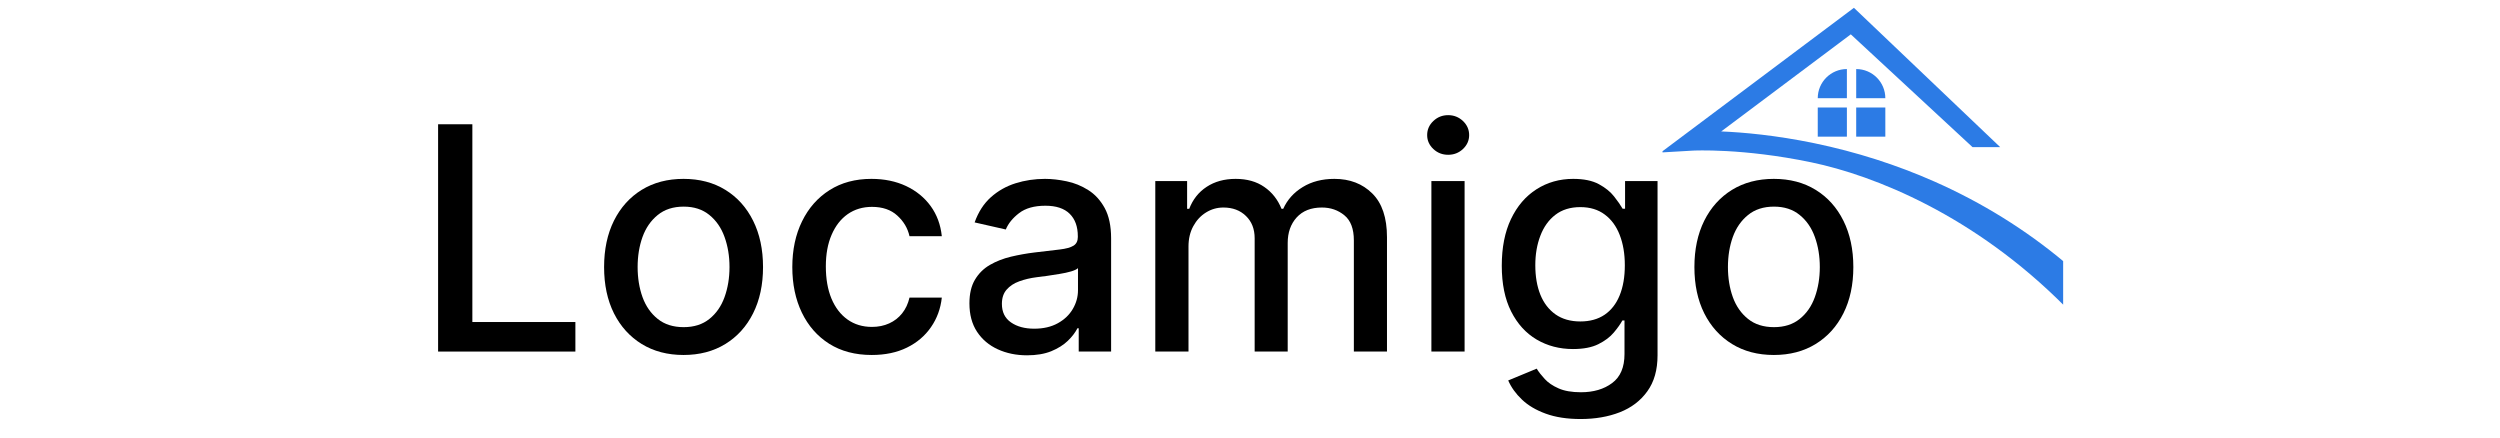 <svg xmlns="http://www.w3.org/2000/svg" xmlns:xlink="http://www.w3.org/1999/xlink" width="640" zoomAndPan="magnify" viewBox="0 0 480 84" height="112" preserveAspectRatio="xMidYMid meet" version="1.0"><defs><g/><clipPath id="8c9685438c"><path d="M 318.875 1.5 L 396.125 1.5 L 396.125 58.5 L 318.875 58.5 Z M 318.875 1.5 " clip-rule="nonzero"/></clipPath><clipPath id="506cc52566"><path d="M 1.203 0.5 L 78.125 0.5 L 78.125 57.5 L 1.203 57.5 Z M 1.203 0.5 " clip-rule="nonzero"/></clipPath><clipPath id="336152b2be"><rect x="0" width="79" y="0" height="58"/></clipPath></defs><g fill="#000000" fill-opacity="1"><g transform="translate(79.318, 67.5)"><g><path d="M 4.797 0 L 4.797 -43.641 L 11.375 -43.641 L 11.375 -5.672 L 31.156 -5.672 L 31.156 0 Z M 4.797 0 "/></g></g></g><g fill="#000000" fill-opacity="1"><g transform="translate(113.174, 67.5)"><g><path d="M 18.062 0.656 C 15 0.656 12.32 -0.047 10.031 -1.453 C 7.75 -2.859 5.973 -4.82 4.703 -7.344 C 3.441 -9.875 2.812 -12.832 2.812 -16.219 C 2.812 -19.613 3.441 -22.582 4.703 -25.125 C 5.973 -27.664 7.75 -29.641 10.031 -31.047 C 12.32 -32.453 15 -33.156 18.062 -33.156 C 21.133 -33.156 23.812 -32.453 26.094 -31.047 C 28.383 -29.641 30.16 -27.664 31.422 -25.125 C 32.691 -22.582 33.328 -19.613 33.328 -16.219 C 33.328 -12.832 32.691 -9.875 31.422 -7.344 C 30.16 -4.82 28.383 -2.859 26.094 -1.453 C 23.812 -0.047 21.133 0.656 18.062 0.656 Z M 18.094 -4.688 C 20.082 -4.688 21.727 -5.211 23.031 -6.266 C 24.344 -7.316 25.312 -8.711 25.938 -10.453 C 26.57 -12.203 26.891 -14.129 26.891 -16.234 C 26.891 -18.328 26.57 -20.25 25.938 -22 C 25.312 -23.75 24.344 -25.156 23.031 -26.219 C 21.727 -27.289 20.082 -27.828 18.094 -27.828 C 16.082 -27.828 14.422 -27.289 13.109 -26.219 C 11.797 -25.156 10.82 -23.75 10.188 -22 C 9.562 -20.25 9.25 -18.328 9.25 -16.234 C 9.25 -14.129 9.562 -12.203 10.188 -10.453 C 10.82 -8.711 11.797 -7.316 13.109 -6.266 C 14.422 -5.211 16.082 -4.688 18.094 -4.688 Z M 18.094 -4.688 "/></g></g></g><g fill="#000000" fill-opacity="1"><g transform="translate(149.311, 67.5)"><g><path d="M 18.062 0.656 C 14.895 0.656 12.172 -0.062 9.891 -1.5 C 7.617 -2.945 5.867 -4.941 4.641 -7.484 C 3.422 -10.023 2.812 -12.938 2.812 -16.219 C 2.812 -19.539 3.438 -22.473 4.688 -25.016 C 5.938 -27.566 7.695 -29.562 9.969 -31 C 12.238 -32.438 14.914 -33.156 18 -33.156 C 20.488 -33.156 22.707 -32.695 24.656 -31.781 C 26.602 -30.863 28.176 -29.582 29.375 -27.938 C 30.57 -26.289 31.285 -24.363 31.516 -22.156 L 25.312 -22.156 C 24.969 -23.688 24.188 -25.004 22.969 -26.109 C 21.758 -27.223 20.141 -27.781 18.109 -27.781 C 16.336 -27.781 14.785 -27.316 13.453 -26.391 C 12.129 -25.461 11.098 -24.141 10.359 -22.422 C 9.617 -20.711 9.25 -18.691 9.25 -16.359 C 9.25 -13.973 9.609 -11.91 10.328 -10.172 C 11.055 -8.441 12.082 -7.102 13.406 -6.156 C 14.738 -5.207 16.305 -4.734 18.109 -4.734 C 19.316 -4.734 20.414 -4.957 21.406 -5.406 C 22.395 -5.852 23.223 -6.492 23.891 -7.328 C 24.566 -8.172 25.039 -9.18 25.312 -10.359 L 31.516 -10.359 C 31.285 -8.242 30.594 -6.352 29.438 -4.688 C 28.289 -3.02 26.754 -1.711 24.828 -0.766 C 22.91 0.18 20.656 0.656 18.062 0.656 Z M 18.062 0.656 "/></g></g></g><g fill="#000000" fill-opacity="1"><g transform="translate(183.38, 67.5)"><g><path d="M 13.812 0.719 C 11.738 0.719 9.863 0.332 8.188 -0.438 C 6.508 -1.207 5.18 -2.332 4.203 -3.812 C 3.234 -5.289 2.75 -7.102 2.75 -9.25 C 2.75 -11.094 3.102 -12.609 3.812 -13.797 C 4.52 -14.992 5.477 -15.941 6.688 -16.641 C 7.895 -17.336 9.242 -17.863 10.734 -18.219 C 12.223 -18.57 13.742 -18.844 15.297 -19.031 C 17.254 -19.258 18.844 -19.445 20.062 -19.594 C 21.289 -19.738 22.18 -19.984 22.734 -20.328 C 23.285 -20.672 23.562 -21.223 23.562 -21.984 L 23.562 -22.141 C 23.562 -23.992 23.039 -25.43 22 -26.453 C 20.957 -27.484 19.406 -28 17.344 -28 C 15.195 -28 13.508 -27.523 12.281 -26.578 C 11.051 -25.629 10.203 -24.582 9.734 -23.438 L 3.75 -24.797 C 4.457 -26.785 5.492 -28.395 6.859 -29.625 C 8.234 -30.852 9.816 -31.75 11.609 -32.312 C 13.398 -32.875 15.285 -33.156 17.266 -33.156 C 18.566 -33.156 19.953 -33 21.422 -32.688 C 22.891 -32.383 24.266 -31.828 25.547 -31.016 C 26.836 -30.211 27.895 -29.062 28.719 -27.562 C 29.539 -26.062 29.953 -24.117 29.953 -21.734 L 29.953 0 L 23.734 0 L 23.734 -4.469 L 23.484 -4.469 C 23.066 -3.645 22.445 -2.836 21.625 -2.047 C 20.801 -1.254 19.742 -0.594 18.453 -0.062 C 17.16 0.457 15.613 0.719 13.812 0.719 Z M 15.188 -4.391 C 16.945 -4.391 18.457 -4.738 19.719 -5.438 C 20.977 -6.133 21.938 -7.047 22.594 -8.172 C 23.258 -9.297 23.594 -10.504 23.594 -11.797 L 23.594 -16.016 C 23.363 -15.797 22.926 -15.586 22.281 -15.391 C 21.633 -15.203 20.895 -15.039 20.062 -14.906 C 19.238 -14.77 18.438 -14.645 17.656 -14.531 C 16.875 -14.426 16.223 -14.344 15.703 -14.281 C 14.461 -14.125 13.332 -13.859 12.312 -13.484 C 11.301 -13.117 10.492 -12.586 9.891 -11.891 C 9.285 -11.203 8.984 -10.289 8.984 -9.156 C 8.984 -7.582 9.566 -6.395 10.734 -5.594 C 11.898 -4.789 13.383 -4.391 15.188 -4.391 Z M 15.188 -4.391 "/></g></g></g><g fill="#000000" fill-opacity="1"><g transform="translate(217.535, 67.5)"><g><path d="M 4.281 0 L 4.281 -32.734 L 10.391 -32.734 L 10.391 -27.406 L 10.797 -27.406 C 11.484 -29.207 12.598 -30.613 14.141 -31.625 C 15.691 -32.645 17.547 -33.156 19.703 -33.156 C 21.891 -33.156 23.723 -32.641 25.203 -31.609 C 26.691 -30.586 27.797 -29.188 28.516 -27.406 L 28.844 -27.406 C 29.625 -29.145 30.867 -30.535 32.578 -31.578 C 34.285 -32.629 36.316 -33.156 38.672 -33.156 C 41.641 -33.156 44.062 -32.223 45.938 -30.359 C 47.82 -28.504 48.766 -25.703 48.766 -21.953 L 48.766 0 L 42.406 0 L 42.406 -21.344 C 42.406 -23.562 41.801 -25.164 40.594 -26.156 C 39.383 -27.156 37.941 -27.656 36.266 -27.656 C 34.191 -27.656 32.578 -27.02 31.422 -25.75 C 30.273 -24.477 29.703 -22.848 29.703 -20.859 L 29.703 0 L 23.359 0 L 23.359 -21.75 C 23.359 -23.531 22.801 -24.957 21.688 -26.031 C 20.582 -27.113 19.141 -27.656 17.359 -27.656 C 16.148 -27.656 15.035 -27.336 14.016 -26.703 C 13.004 -26.078 12.191 -25.203 11.578 -24.078 C 10.961 -22.953 10.656 -21.648 10.656 -20.172 L 10.656 0 Z M 4.281 0 "/></g></g></g><g fill="#000000" fill-opacity="1"><g transform="translate(270.546, 67.5)"><g><path d="M 4.281 0 L 4.281 -32.734 L 10.656 -32.734 L 10.656 0 Z M 7.5 -37.781 C 6.395 -37.781 5.445 -38.148 4.656 -38.891 C 3.863 -39.641 3.469 -40.531 3.469 -41.562 C 3.469 -42.613 3.863 -43.516 4.656 -44.266 C 5.445 -45.016 6.395 -45.391 7.5 -45.391 C 8.602 -45.391 9.551 -45.016 10.344 -44.266 C 11.133 -43.516 11.531 -42.613 11.531 -41.562 C 11.531 -40.531 11.133 -39.641 10.344 -38.891 C 9.551 -38.148 8.602 -37.781 7.5 -37.781 Z M 7.5 -37.781 "/></g></g></g><g fill="#000000" fill-opacity="1"><g transform="translate(285.482, 67.5)"><g><path d="M 18 12.953 C 15.406 12.953 13.172 12.609 11.297 11.922 C 9.43 11.242 7.91 10.344 6.734 9.219 C 5.555 8.102 4.676 6.879 4.094 5.547 L 9.562 3.281 C 9.945 3.906 10.461 4.566 11.109 5.266 C 11.754 5.973 12.633 6.57 13.75 7.062 C 14.863 7.562 16.301 7.812 18.062 7.812 C 20.477 7.812 22.473 7.223 24.047 6.047 C 25.629 4.879 26.422 3.02 26.422 0.469 L 26.422 -5.969 L 26.016 -5.969 C 25.629 -5.27 25.078 -4.492 24.359 -3.641 C 23.641 -2.785 22.656 -2.047 21.406 -1.422 C 20.156 -0.797 18.531 -0.484 16.531 -0.484 C 13.945 -0.484 11.617 -1.094 9.547 -2.312 C 7.484 -3.531 5.852 -5.328 4.656 -7.703 C 3.457 -10.078 2.859 -13.004 2.859 -16.484 C 2.859 -19.973 3.445 -22.957 4.625 -25.438 C 5.812 -27.926 7.441 -29.832 9.516 -31.156 C 11.598 -32.488 13.953 -33.156 16.578 -33.156 C 18.609 -33.156 20.25 -32.816 21.5 -32.141 C 22.75 -31.461 23.723 -30.676 24.422 -29.781 C 25.129 -28.883 25.676 -28.098 26.062 -27.422 L 26.531 -27.422 L 26.531 -32.734 L 32.766 -32.734 L 32.766 0.719 C 32.766 3.531 32.109 5.836 30.797 7.641 C 29.492 9.453 27.734 10.789 25.516 11.656 C 23.297 12.52 20.789 12.953 18 12.953 Z M 17.938 -5.781 C 19.77 -5.781 21.32 -6.207 22.594 -7.062 C 23.863 -7.926 24.828 -9.16 25.484 -10.766 C 26.148 -12.379 26.484 -14.316 26.484 -16.578 C 26.484 -18.773 26.156 -20.711 25.5 -22.391 C 24.852 -24.066 23.895 -25.375 22.625 -26.312 C 21.363 -27.258 19.801 -27.734 17.938 -27.734 C 16.02 -27.734 14.422 -27.238 13.141 -26.25 C 11.867 -25.27 10.91 -23.93 10.266 -22.234 C 9.617 -20.547 9.297 -18.66 9.297 -16.578 C 9.297 -14.43 9.617 -12.547 10.266 -10.922 C 10.922 -9.305 11.891 -8.047 13.172 -7.141 C 14.461 -6.234 16.051 -5.781 17.938 -5.781 Z M 17.938 -5.781 "/></g></g></g><g fill="#000000" fill-opacity="1"><g transform="translate(322.513, 67.5)"><g><path d="M 18.062 0.656 C 15 0.656 12.32 -0.047 10.031 -1.453 C 7.75 -2.859 5.973 -4.82 4.703 -7.344 C 3.441 -9.875 2.812 -12.832 2.812 -16.219 C 2.812 -19.613 3.441 -22.582 4.703 -25.125 C 5.973 -27.664 7.75 -29.641 10.031 -31.047 C 12.32 -32.453 15 -33.156 18.062 -33.156 C 21.133 -33.156 23.812 -32.453 26.094 -31.047 C 28.383 -29.641 30.16 -27.664 31.422 -25.125 C 32.691 -22.582 33.328 -19.613 33.328 -16.219 C 33.328 -12.832 32.691 -9.875 31.422 -7.344 C 30.16 -4.82 28.383 -2.859 26.094 -1.453 C 23.812 -0.047 21.133 0.656 18.062 0.656 Z M 18.094 -4.688 C 20.082 -4.688 21.727 -5.211 23.031 -6.266 C 24.344 -7.316 25.312 -8.711 25.938 -10.453 C 26.57 -12.203 26.891 -14.129 26.891 -16.234 C 26.891 -18.328 26.57 -20.25 25.938 -22 C 25.312 -23.75 24.344 -25.156 23.031 -26.219 C 21.727 -27.289 20.082 -27.828 18.094 -27.828 C 16.082 -27.828 14.422 -27.289 13.109 -26.219 C 11.797 -25.156 10.82 -23.75 10.188 -22 C 9.562 -20.25 9.25 -18.328 9.25 -16.234 C 9.25 -14.129 9.562 -12.203 10.188 -10.453 C 10.82 -8.711 11.797 -7.316 13.109 -6.266 C 14.422 -5.211 16.082 -4.688 18.094 -4.688 Z M 18.094 -4.688 "/></g></g></g><g clip-path="url(#8c9685438c)"><g transform="matrix(1, 0, 0, 1, 318, 1)"><g clip-path="url(#336152b2be)"><g clip-path="url(#506cc52566)"><path fill="#2c7be5" d="M 37.953 0.5 L 66.043 27.254 L 60.727 27.25 L 37.352 5.594 L 12.473 24.234 C 16.656 24.406 22.91 24.953 30.402 26.508 C 38.402 28.168 46.156 30.645 53.441 33.871 C 62.562 37.906 70.973 43.129 78.445 49.395 L 78.445 57.809 C 61.039 40.316 41.898 32.699 29.77 30.168 C 16.582 27.414 7.129 27.914 7.039 27.918 L 0.879 28.277 L 37.953 0.5 " fill-opacity="1" fill-rule="nonzero"/></g><path fill="#2c7be5" d="M 43.984 25.238 L 43.984 19.641 L 38.391 19.641 L 38.391 25.238 L 43.984 25.238 " fill-opacity="1" fill-rule="nonzero"/><path fill="#2c7be5" d="M 38.391 12.258 L 38.391 17.855 L 43.984 17.855 C 43.984 14.766 41.48 12.258 38.391 12.258 " fill-opacity="1" fill-rule="nonzero"/><path fill="#2c7be5" d="M 31.008 17.855 L 36.602 17.855 L 36.602 12.258 C 33.512 12.258 31.008 14.766 31.008 17.855 " fill-opacity="1" fill-rule="nonzero"/><path fill="#2c7be5" d="M 31.008 25.238 L 36.602 25.238 L 36.602 19.641 L 31.008 19.641 L 31.008 25.238 " fill-opacity="1" fill-rule="nonzero"/></g></g></g></svg>